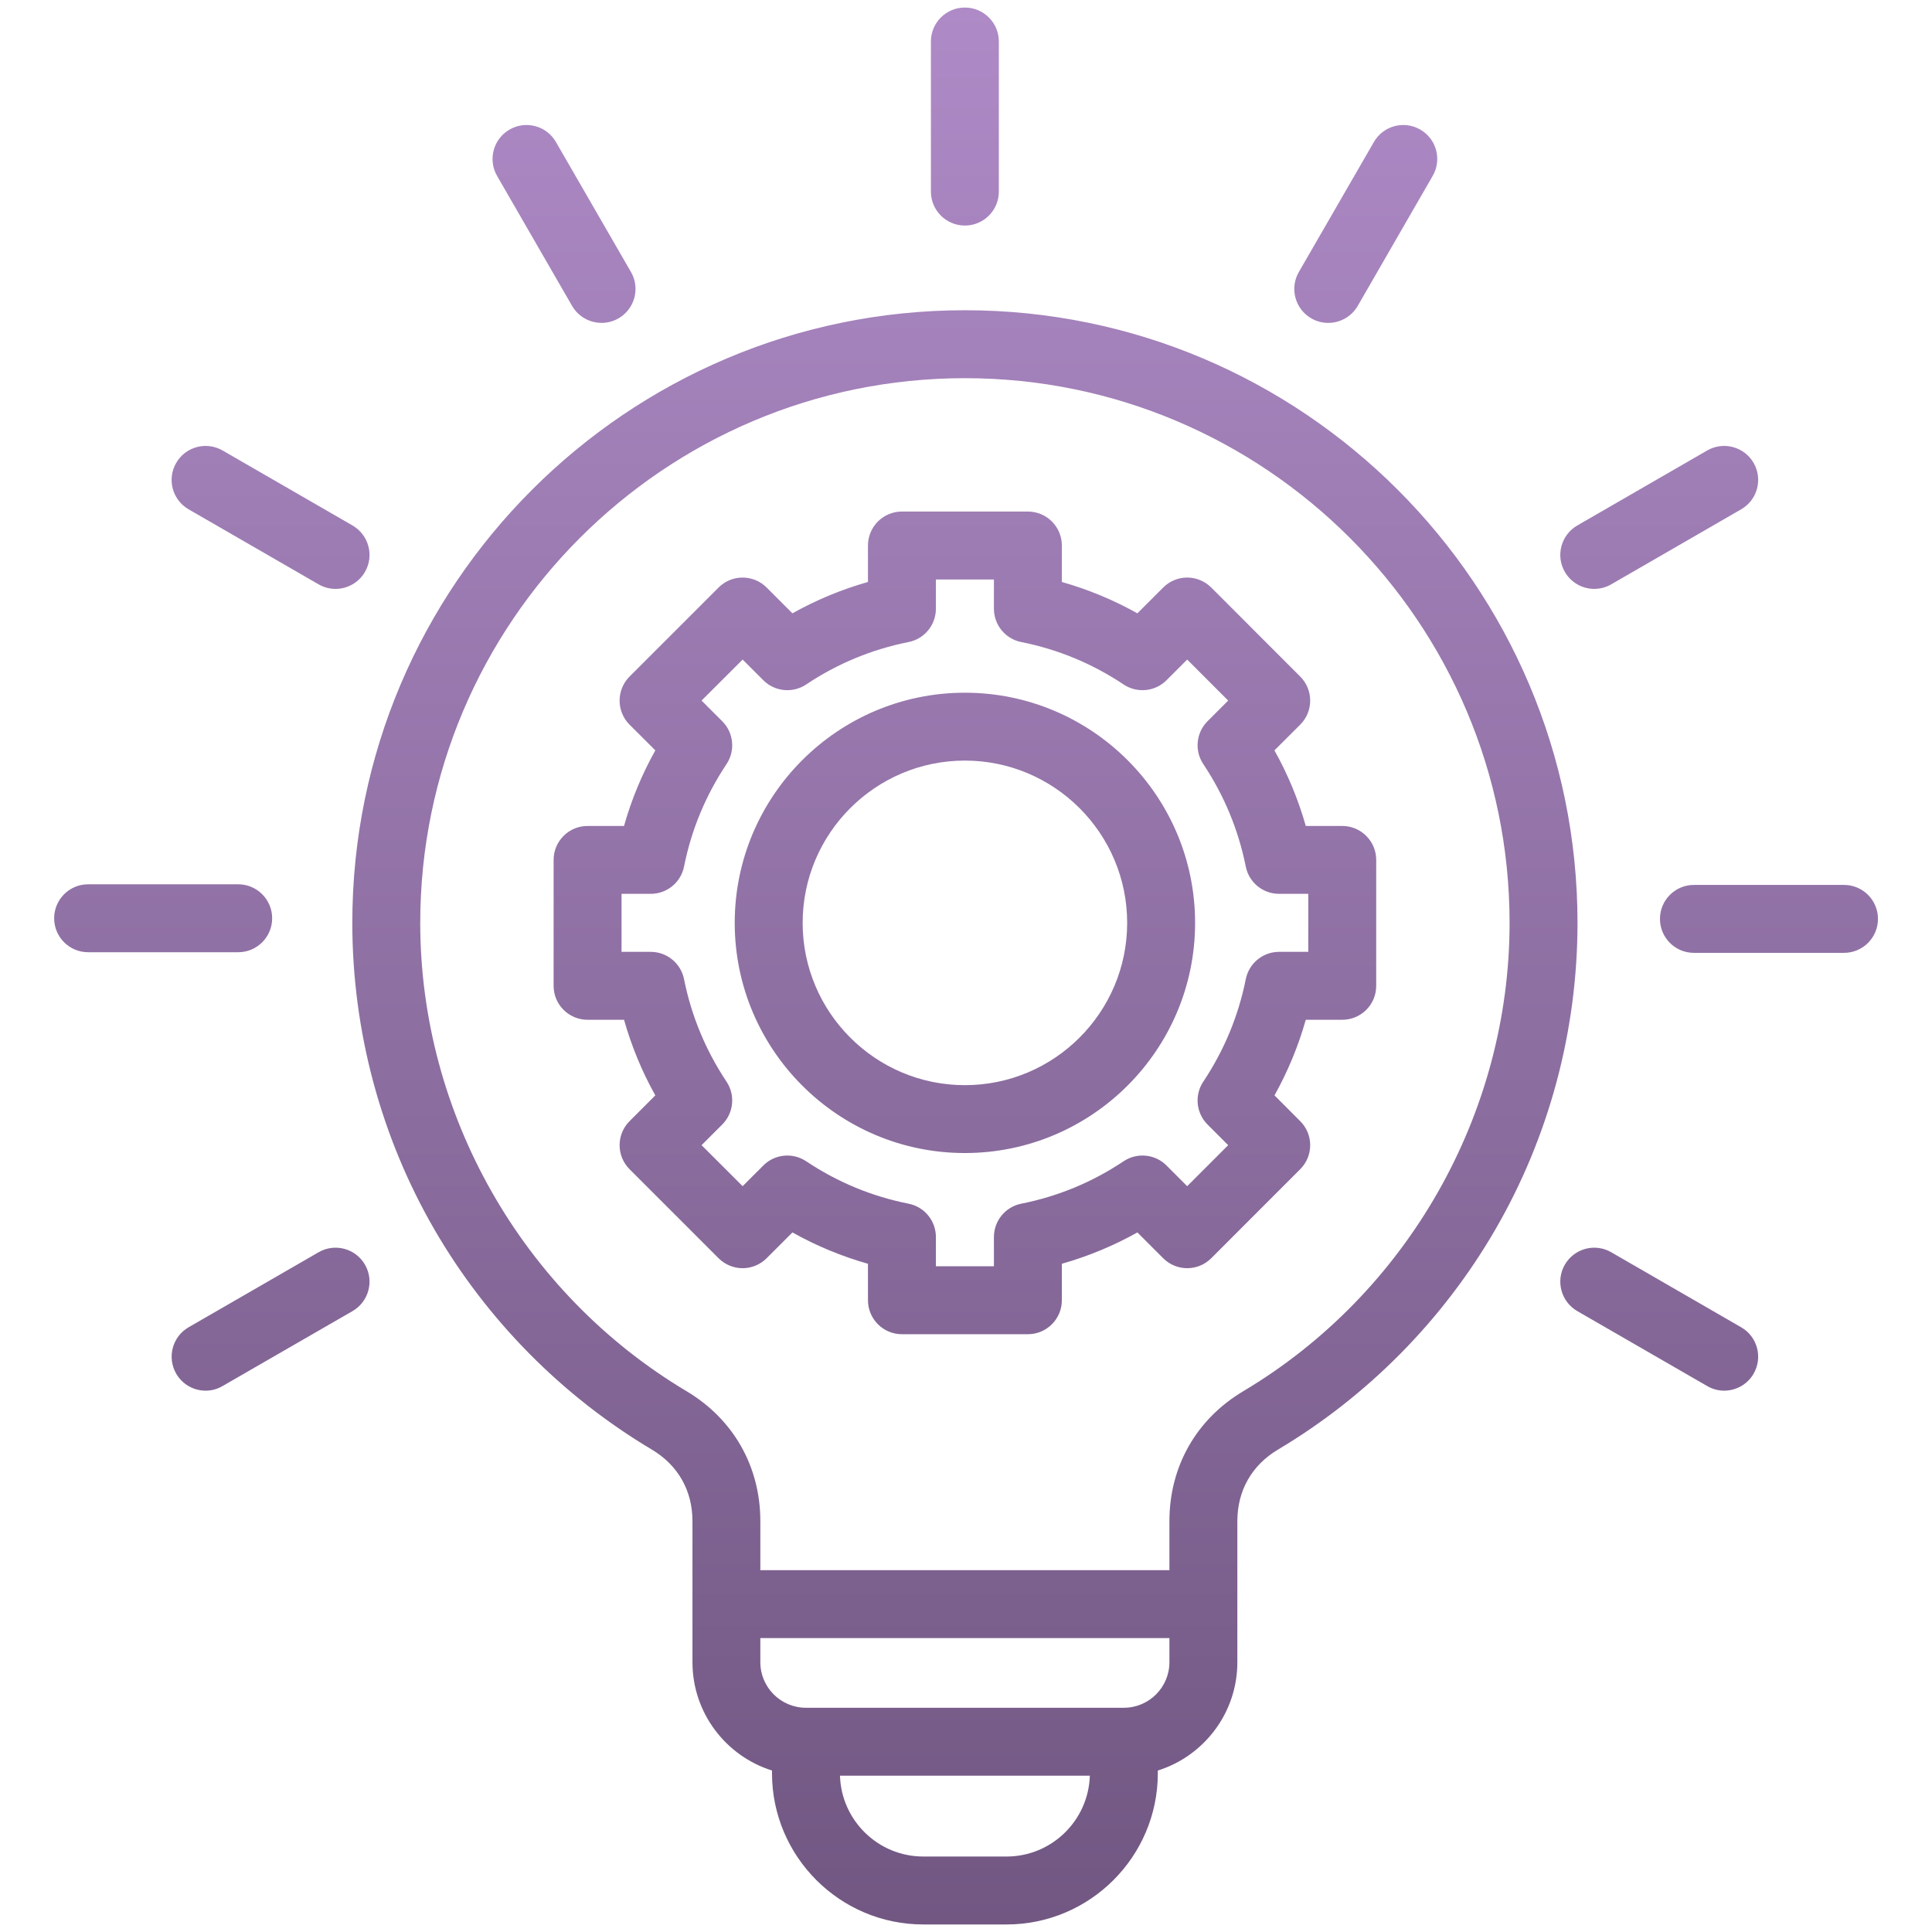 <svg width="31" height="31" viewBox="0 0 31 31" fill="none" xmlns="http://www.w3.org/2000/svg">
<g clip-path="url(#clip0_24_2492)">
<path d="M15.482 4.978C10.062 4.978 5.653 9.388 5.653 14.808C5.653 16.542 6.111 18.247 6.976 19.738C7.817 21.184 9.02 22.402 10.457 23.258C10.879 23.509 11.111 23.917 11.111 24.407V26.671C11.111 27.486 11.648 28.177 12.387 28.409V28.451C12.387 29.79 13.476 30.879 14.815 30.879H16.15C17.489 30.879 18.578 29.79 18.578 28.451V28.409C19.317 28.177 19.854 27.486 19.854 26.671V24.407C19.854 23.917 20.086 23.509 20.508 23.258C21.945 22.402 23.148 21.184 23.988 19.738C24.854 18.247 25.312 16.542 25.312 14.808C25.312 9.388 20.902 4.978 15.482 4.978ZM16.15 29.789H14.815C14.091 29.789 13.5 29.211 13.478 28.492H17.487C17.465 29.211 16.874 29.789 16.15 29.789ZM18.033 27.402H12.932C12.528 27.402 12.2 27.074 12.2 26.671V26.284H18.764V26.671C18.764 27.074 18.436 27.402 18.033 27.402ZM19.95 22.322C19.196 22.77 18.764 23.531 18.764 24.407V25.194H12.2V24.407C12.2 23.531 11.768 22.77 11.015 22.322C8.38 20.751 6.743 17.872 6.743 14.808C6.743 9.989 10.663 6.068 15.482 6.068C20.302 6.068 24.222 9.989 24.222 14.808C24.222 17.872 22.585 20.751 19.95 22.322ZM2.827 7.428C2.977 7.167 3.311 7.078 3.571 7.228L5.657 8.432C5.917 8.583 6.007 8.916 5.856 9.177C5.755 9.351 5.572 9.449 5.384 9.449C5.291 9.449 5.198 9.426 5.112 9.376L3.026 8.172C2.766 8.022 2.676 7.688 2.827 7.428ZM3.822 15.279H1.414C1.113 15.279 0.869 15.035 0.869 14.734C0.869 14.433 1.113 14.189 1.414 14.189H3.822C4.123 14.189 4.367 14.433 4.367 14.734C4.367 15.035 4.123 15.279 3.822 15.279ZM5.856 20.292C6.007 20.553 5.917 20.886 5.657 21.037L3.571 22.24C3.486 22.29 3.392 22.314 3.299 22.314C3.111 22.314 2.928 22.216 2.827 22.041C2.677 21.78 2.766 21.447 3.026 21.297L5.112 20.093C5.372 19.942 5.706 20.032 5.856 20.292ZM21.537 13.253H20.952C20.832 12.83 20.664 12.424 20.449 12.04L20.863 11.627C21.076 11.414 21.076 11.069 20.863 10.856L19.435 9.427C19.332 9.325 19.194 9.267 19.049 9.267C18.905 9.267 18.766 9.325 18.664 9.427L18.25 9.841C17.866 9.626 17.46 9.458 17.038 9.338V8.753C17.038 8.452 16.794 8.208 16.493 8.208H14.472C14.171 8.208 13.927 8.452 13.927 8.753V9.338C13.504 9.458 13.099 9.626 12.715 9.841L12.301 9.427C12.088 9.214 11.743 9.214 11.53 9.427L10.101 10.856C9.889 11.069 9.889 11.414 10.101 11.627L10.515 12.04C10.3 12.425 10.132 12.83 10.013 13.253H9.428C9.127 13.253 8.883 13.497 8.883 13.798V15.819C8.883 16.119 9.127 16.363 9.428 16.363H10.013C10.133 16.786 10.3 17.192 10.515 17.576L10.101 17.99C9.889 18.203 9.889 18.547 10.101 18.76L11.53 20.189C11.632 20.291 11.771 20.349 11.916 20.349C12.06 20.349 12.199 20.291 12.301 20.189L12.715 19.775C13.099 19.99 13.504 20.158 13.927 20.278V20.863C13.927 21.164 14.171 21.408 14.472 21.408H16.493C16.794 21.408 17.038 21.164 17.038 20.863V20.278C17.46 20.158 17.866 19.99 18.25 19.775L18.664 20.189C18.877 20.402 19.222 20.402 19.435 20.189L20.863 18.76C21.076 18.547 21.076 18.203 20.863 17.99L20.45 17.576C20.664 17.192 20.832 16.786 20.952 16.363H21.537C21.838 16.363 22.082 16.119 22.082 15.819V13.798C22.082 13.497 21.838 13.253 21.537 13.253ZM20.992 15.273H20.523C20.263 15.273 20.04 15.457 19.989 15.712C19.871 16.301 19.642 16.854 19.308 17.355C19.163 17.571 19.192 17.859 19.375 18.043L19.707 18.375L19.049 19.033L18.717 18.701C18.534 18.517 18.245 18.489 18.029 18.633C17.528 18.968 16.976 19.197 16.386 19.314C16.131 19.365 15.948 19.589 15.948 19.849V20.318H15.017V19.849C15.017 19.589 14.834 19.365 14.579 19.314C13.989 19.197 13.437 18.968 12.935 18.633C12.719 18.489 12.431 18.517 12.248 18.701L11.916 19.033L11.257 18.375L11.589 18.043C11.773 17.859 11.801 17.571 11.657 17.355C11.323 16.854 11.094 16.301 10.976 15.712C10.925 15.457 10.701 15.273 10.442 15.273H9.973V14.342H10.442C10.702 14.342 10.925 14.159 10.976 13.904C11.093 13.315 11.323 12.762 11.657 12.261C11.801 12.045 11.773 11.757 11.589 11.573L11.257 11.241L11.916 10.583L12.248 10.915C12.431 11.098 12.719 11.127 12.935 10.983C13.436 10.648 13.989 10.419 14.579 10.302C14.834 10.251 15.017 10.027 15.017 9.767V9.298H15.948V9.767C15.948 10.027 16.131 10.251 16.386 10.302C16.975 10.419 17.528 10.648 18.029 10.983C18.246 11.127 18.534 11.098 18.717 10.915L19.049 10.583L19.707 11.241L19.375 11.573C19.192 11.757 19.163 12.045 19.308 12.261C19.642 12.762 19.871 13.315 19.989 13.904C20.04 14.159 20.263 14.342 20.523 14.342H20.992V15.273ZM15.482 11.115C13.446 11.115 11.789 12.771 11.789 14.808C11.789 16.845 13.446 18.501 15.482 18.501C17.519 18.501 19.176 16.845 19.176 14.808C19.176 12.771 17.519 11.115 15.482 11.115ZM15.482 17.412C14.047 17.412 12.879 16.244 12.879 14.808C12.879 13.372 14.047 12.204 15.482 12.204C16.918 12.204 18.086 13.372 18.086 14.808C18.086 16.244 16.918 17.412 15.482 17.412ZM25.109 9.177C24.958 8.916 25.048 8.583 25.308 8.432L27.393 7.228C27.654 7.078 27.987 7.167 28.138 7.428C28.288 7.688 28.199 8.022 27.938 8.172L25.853 9.376C25.767 9.426 25.674 9.449 25.581 9.449C25.393 9.449 25.21 9.351 25.109 9.177ZM30.133 14.744C30.133 15.045 29.889 15.289 29.588 15.289H27.18C26.879 15.289 26.635 15.045 26.635 14.744C26.635 14.443 26.879 14.199 27.18 14.199H29.588C29.889 14.199 30.133 14.443 30.133 14.744ZM28.138 22.041C28.037 22.216 27.854 22.314 27.665 22.314C27.573 22.314 27.479 22.29 27.393 22.24L25.308 21.037C25.048 20.886 24.958 20.553 25.109 20.292C25.259 20.032 25.593 19.942 25.853 20.093L27.938 21.297C28.199 21.447 28.288 21.78 28.138 22.041ZM14.937 3.074V0.666C14.937 0.365 15.181 0.121 15.482 0.121C15.783 0.121 16.027 0.365 16.027 0.666V3.074C16.027 3.375 15.783 3.619 15.482 3.619C15.181 3.619 14.937 3.375 14.937 3.074ZM7.976 2.823C7.826 2.563 7.915 2.229 8.176 2.079C8.436 1.928 8.77 2.018 8.92 2.278L10.124 4.364C10.275 4.624 10.185 4.957 9.925 5.108C9.839 5.157 9.745 5.181 9.653 5.181C9.465 5.181 9.281 5.083 9.18 4.909L7.976 2.823ZM20.841 4.364L22.045 2.278C22.195 2.018 22.528 1.928 22.789 2.079C23.05 2.229 23.139 2.563 22.988 2.823L21.785 4.909C21.684 5.083 21.5 5.181 21.312 5.181C21.22 5.181 21.126 5.158 21.04 5.108C20.78 4.958 20.69 4.624 20.841 4.364Z" fill="url(#paint0_linear_24_2492)"/>
</g>
<defs>
<linearGradient id="paint0_linear_24_2492" x1="15.501" y1="0.121" x2="15.501" y2="30.879" gradientUnits="userSpaceOnUse">
<stop stop-color="#AE8AC6"/>
<stop offset="1" stop-color="#715782"/>
</linearGradient>
<clipPath id="clip0_24_2492">
<rect width="31" height="31" fill="white"/>
</clipPath>
</defs>
</svg>
